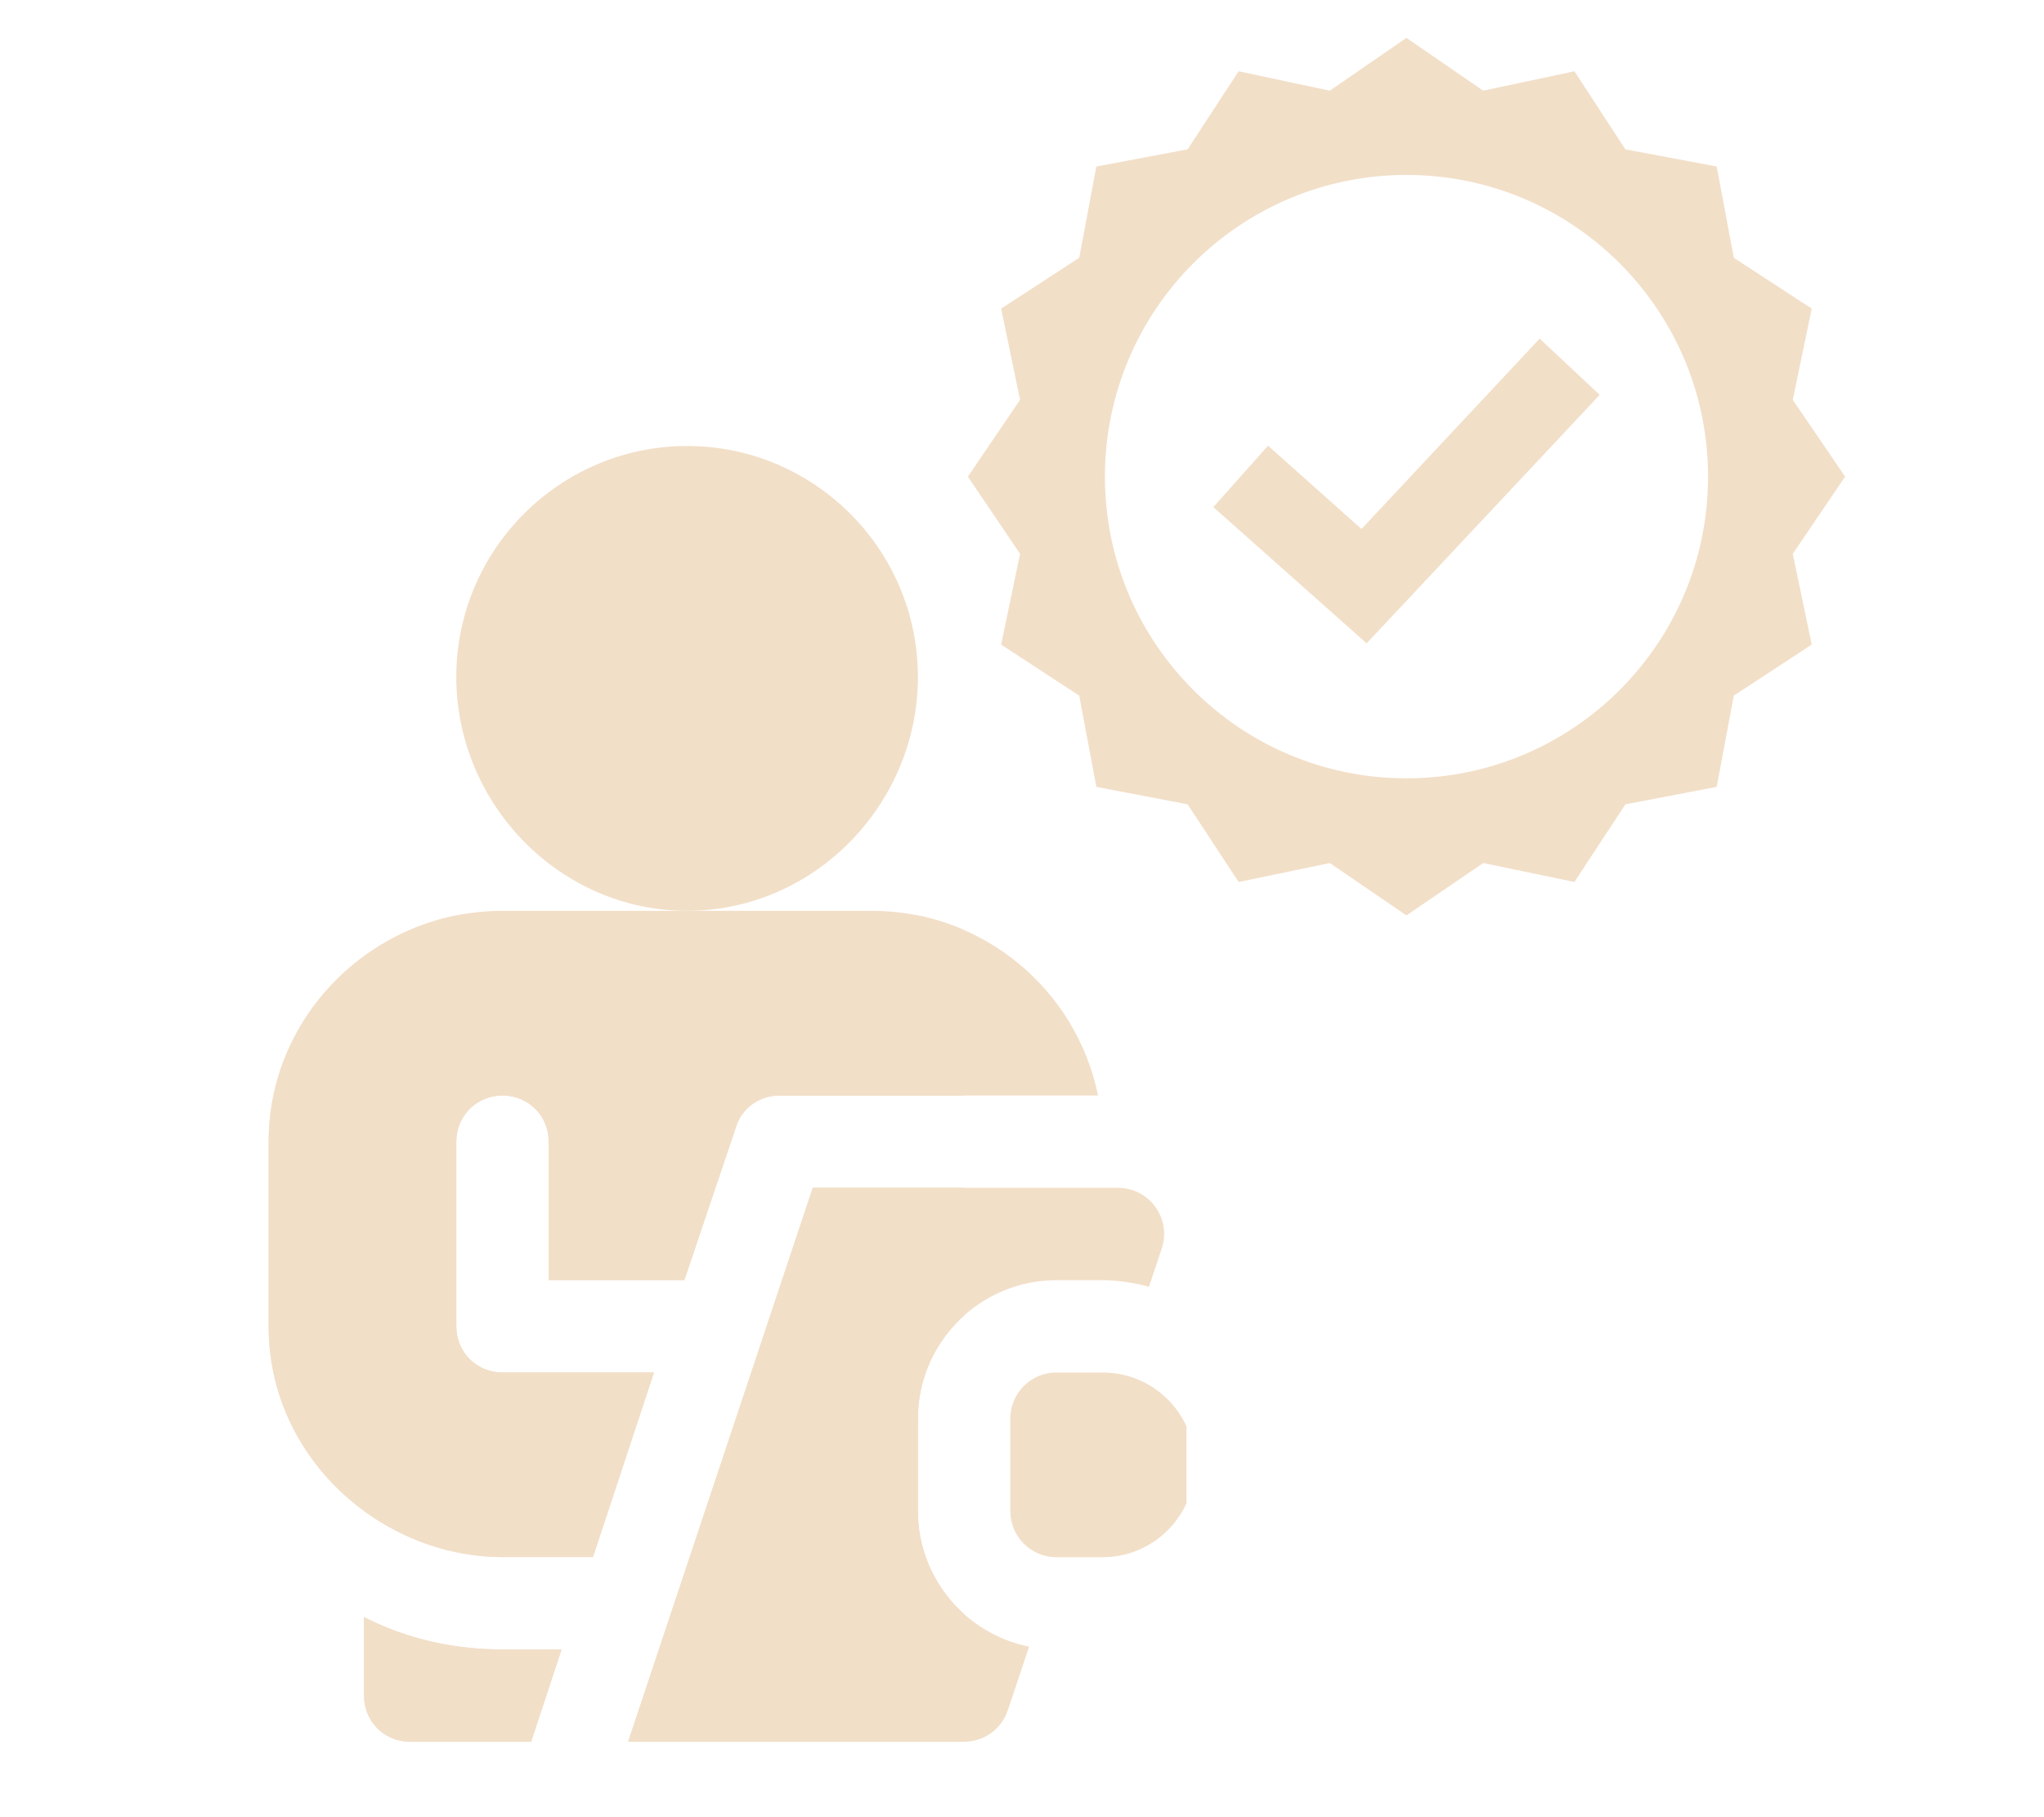 <?xml version="1.0" encoding="UTF-8"?>
<svg xmlns="http://www.w3.org/2000/svg" xmlns:xlink="http://www.w3.org/1999/xlink" width="72" zoomAndPan="magnify" viewBox="0 0 54 48" height="64" preserveAspectRatio="xMidYMid meet" version="1.0">
  <defs>
    <clipPath id="95c102d9c7">
      <path d="M 9 42 L 15 42 L 15 46.121 L 9 46.121 Z M 9 42 " clip-rule="nonzero"></path>
    </clipPath>
    <clipPath id="b86568c63e">
      <path d="M 7.098 24 L 25.465 24 L 25.465 42 L 7.098 42 Z M 7.098 24 " clip-rule="nonzero"></path>
    </clipPath>
    <clipPath id="01d5b43155">
      <path d="M 16 31 L 25.465 31 L 25.465 46.121 L 16 46.121 Z M 16 31 " clip-rule="nonzero"></path>
    </clipPath>
    <clipPath id="e6617f5828">
      <path d="M 25.57 1 L 49 1 L 49 24.512 L 25.57 24.512 Z M 25.57 1 " clip-rule="nonzero"></path>
    </clipPath>
    <clipPath id="73fc9ecb1b">
      <path d="M 12 24.18 L 25 24.18 L 25 25 L 12 25 Z M 12 24.18 " clip-rule="nonzero"></path>
    </clipPath>
    <clipPath id="b1aed2707b">
      <path d="M 26 36 L 31.344 36 L 31.344 42 L 26 42 Z M 26 36 " clip-rule="nonzero"></path>
    </clipPath>
    <clipPath id="234c7b2f3e">
      <path d="M 9 42 L 15 42 L 15 46.223 L 9 46.223 Z M 9 42 " clip-rule="nonzero"></path>
    </clipPath>
    <clipPath id="9e0a9de4a3">
      <path d="M 7.098 24.18 L 30 24.18 L 30 42 L 7.098 42 Z M 7.098 24.18 " clip-rule="nonzero"></path>
    </clipPath>
    <clipPath id="00085079fa">
      <path d="M 16 31 L 31 31 L 31 46.223 L 16 46.223 Z M 16 31 " clip-rule="nonzero"></path>
    </clipPath>
    <clipPath id="a676804698">
      <path d="M 26 24.18 L 31.344 24.18 L 31.344 27 L 26 27 Z M 26 24.18 " clip-rule="nonzero"></path>
    </clipPath>
  </defs>
  <path fill="#f2dfc8" d="M 24.25 17.879 C 24.25 14.52 21.516 11.781 18.152 11.781 C 14.793 11.781 12.055 14.52 12.055 17.879 C 12.055 21.242 14.793 24.059 18.152 24.059 C 21.516 24.059 24.25 21.242 24.25 17.879 Z M 24.25 17.879 " fill-opacity="1" fill-rule="nonzero"></path>
  <g clip-path="url(#95c102d9c7)">
    <path fill="#f2dfc8" d="M 14.031 46.008 L 14.836 43.57 L 13.277 43.57 C 11.957 43.57 10.715 43.277 9.617 42.715 L 9.617 44.789 C 9.617 45.473 10.152 46.008 10.836 46.008 Z M 14.031 46.008 " fill-opacity="1" fill-rule="nonzero"></path>
  </g>
  <g clip-path="url(#b86568c63e)">
    <path fill="#f2dfc8" d="M 13.277 41.129 L 15.664 41.129 C 15.566 41.434 17.191 36.512 17.277 36.254 L 13.277 36.254 C 12.594 36.254 12.055 35.719 12.055 35.035 L 12.055 30.156 C 12.055 29.473 12.594 28.938 13.277 28.938 C 13.957 28.938 14.496 29.473 14.496 30.156 L 14.496 33.812 L 18.082 33.812 C 17.992 34.07 19.359 30.023 19.445 29.766 C 19.594 29.277 20.055 28.938 20.594 28.938 L 29.008 28.938 C 28.445 26.156 25.984 24.059 23.031 24.059 L 13.277 24.059 C 9.898 24.059 7.098 26.797 7.098 30.156 L 7.098 35.035 C 7.098 38.523 10.09 41.129 13.277 41.129 Z M 13.277 41.129 " fill-opacity="1" fill-rule="nonzero"></path>
  </g>
  <g clip-path="url(#01d5b43155)">
    <path fill="#f2dfc8" d="M 29.535 31.375 L 21.473 31.375 L 16.594 46.008 L 25.469 46.008 C 25.996 46.008 26.461 45.672 26.625 45.176 L 27.188 43.496 C 25.516 43.16 24.25 41.684 24.25 39.91 L 24.25 37.473 C 24.25 35.457 25.891 33.816 27.91 33.816 L 29.129 33.816 C 29.555 33.816 29.961 33.887 30.355 33.988 L 30.691 32.98 C 30.957 32.191 30.367 31.375 29.535 31.375 Z M 29.535 31.375 " fill-opacity="1" fill-rule="nonzero"></path>
  </g>
  <g clip-path="url(#e6617f5828)">
    <path fill="#f2dfc8" d="M 37.156 1 L 35.133 2.395 L 32.723 1.883 L 31.375 3.945 L 28.965 4.398 L 28.512 6.809 L 26.449 8.152 L 26.949 10.562 L 25.57 12.59 L 26.949 14.629 L 26.449 17.027 L 28.512 18.375 L 28.965 20.785 L 31.375 21.246 L 32.723 23.297 L 35.133 22.797 L 37.156 24.18 L 39.184 22.797 L 41.594 23.297 L 42.941 21.246 L 45.352 20.785 L 45.805 18.375 L 47.863 17.027 L 47.363 14.629 L 48.746 12.59 L 47.363 10.562 L 47.863 8.152 L 45.805 6.809 L 45.352 4.398 L 42.941 3.945 L 41.594 1.883 L 39.184 2.395 Z M 37.156 4.621 C 41.559 4.621 45.125 8.191 45.125 12.59 C 45.125 16.992 41.559 20.559 37.156 20.559 C 32.758 20.559 29.191 16.992 29.191 12.59 C 29.191 8.191 32.758 4.621 37.156 4.621 Z M 40.676 8.945 L 35.969 13.973 L 33.5 11.773 L 32.055 13.395 L 35.312 16.289 L 36.105 16.992 L 36.828 16.223 L 42.262 10.43 Z M 40.676 8.945 " fill-opacity="1" fill-rule="nonzero"></path>
  </g>
  <g clip-path="url(#73fc9ecb1b)">
    <path fill="#f2dfc8" d="M 24.25 17.879 C 24.25 14.52 21.516 11.781 18.152 11.781 C 14.793 11.781 12.055 14.52 12.055 17.879 C 12.055 21.242 14.793 24.059 18.152 24.059 C 21.516 24.059 24.25 21.242 24.25 17.879 Z M 24.25 17.879 " fill-opacity="1" fill-rule="nonzero"></path>
  </g>
  <g clip-path="url(#b1aed2707b)">
    <path fill="#f2dfc8" d="M 29.129 36.254 L 27.91 36.254 C 27.234 36.254 26.691 36.801 26.691 37.473 L 26.691 39.91 C 26.691 40.586 27.234 41.133 27.91 41.133 L 29.129 41.133 C 30.477 41.133 31.566 40.039 31.566 38.691 C 31.566 37.344 30.477 36.254 29.129 36.254 Z M 29.129 36.254 " fill-opacity="1" fill-rule="nonzero"></path>
  </g>
  <g clip-path="url(#234c7b2f3e)">
    <path fill="#f2dfc8" d="M 14.031 46.008 L 14.836 43.57 L 13.277 43.57 C 11.957 43.57 10.715 43.277 9.617 42.715 L 9.617 44.789 C 9.617 45.473 10.152 46.008 10.836 46.008 Z M 14.031 46.008 " fill-opacity="1" fill-rule="nonzero"></path>
  </g>
  <g clip-path="url(#9e0a9de4a3)">
    <path fill="#f2dfc8" d="M 13.277 41.129 L 15.664 41.129 C 15.566 41.434 17.191 36.512 17.277 36.254 L 13.277 36.254 C 12.594 36.254 12.055 35.719 12.055 35.035 L 12.055 30.156 C 12.055 29.473 12.594 28.938 13.277 28.938 C 13.957 28.938 14.496 29.473 14.496 30.156 L 14.496 33.812 L 18.082 33.812 C 17.992 34.07 19.359 30.023 19.445 29.766 C 19.594 29.277 20.055 28.938 20.594 28.938 L 29.008 28.938 C 28.445 26.156 25.984 24.059 23.031 24.059 L 13.277 24.059 C 9.898 24.059 7.098 26.797 7.098 30.156 L 7.098 35.035 C 7.098 38.523 10.09 41.129 13.277 41.129 Z M 13.277 41.129 " fill-opacity="1" fill-rule="nonzero"></path>
  </g>
  <g clip-path="url(#00085079fa)">
    <path fill="#f2dfc8" d="M 29.535 31.375 L 21.473 31.375 L 16.594 46.008 L 25.469 46.008 C 25.996 46.008 26.461 45.672 26.625 45.176 L 27.188 43.496 C 25.516 43.16 24.25 41.684 24.25 39.91 L 24.25 37.473 C 24.25 35.457 25.891 33.816 27.91 33.816 L 29.129 33.816 C 29.555 33.816 29.961 33.887 30.355 33.988 L 30.691 32.98 C 30.957 32.191 30.367 31.375 29.535 31.375 Z M 29.535 31.375 " fill-opacity="1" fill-rule="nonzero"></path>
  </g>
  <g clip-path="url(#a676804698)">
    <path fill="#f2dfc8" d="M 45.062 4.383 L 30.348 4.383 C 28.332 4.383 26.691 6.027 26.691 8.043 L 26.691 17.879 C 26.691 19.898 28.332 21.621 30.348 21.621 L 31.566 21.621 L 31.566 25.277 C 31.566 25.77 31.863 26.215 32.32 26.406 C 32.77 26.594 33.297 26.492 33.648 26.141 L 38.172 21.621 L 45.062 21.621 C 47.082 21.621 48.723 19.898 48.723 17.879 L 48.723 8.043 C 48.723 6.027 47.082 4.383 45.062 4.383 Z M 40.965 12.645 L 37.309 16.305 C 37.07 16.543 36.758 16.66 36.445 16.66 C 36.133 16.66 35.82 16.543 35.582 16.305 L 33.754 14.473 C 33.277 13.996 33.277 13.227 33.754 12.75 C 34.23 12.273 35.004 12.273 35.48 12.75 L 36.445 13.715 L 39.242 10.922 C 39.719 10.445 40.488 10.445 40.965 10.922 C 41.441 11.398 41.441 12.168 40.965 12.645 Z M 40.965 12.645 " fill-opacity="1" fill-rule="nonzero"></path>
  </g>
</svg>
